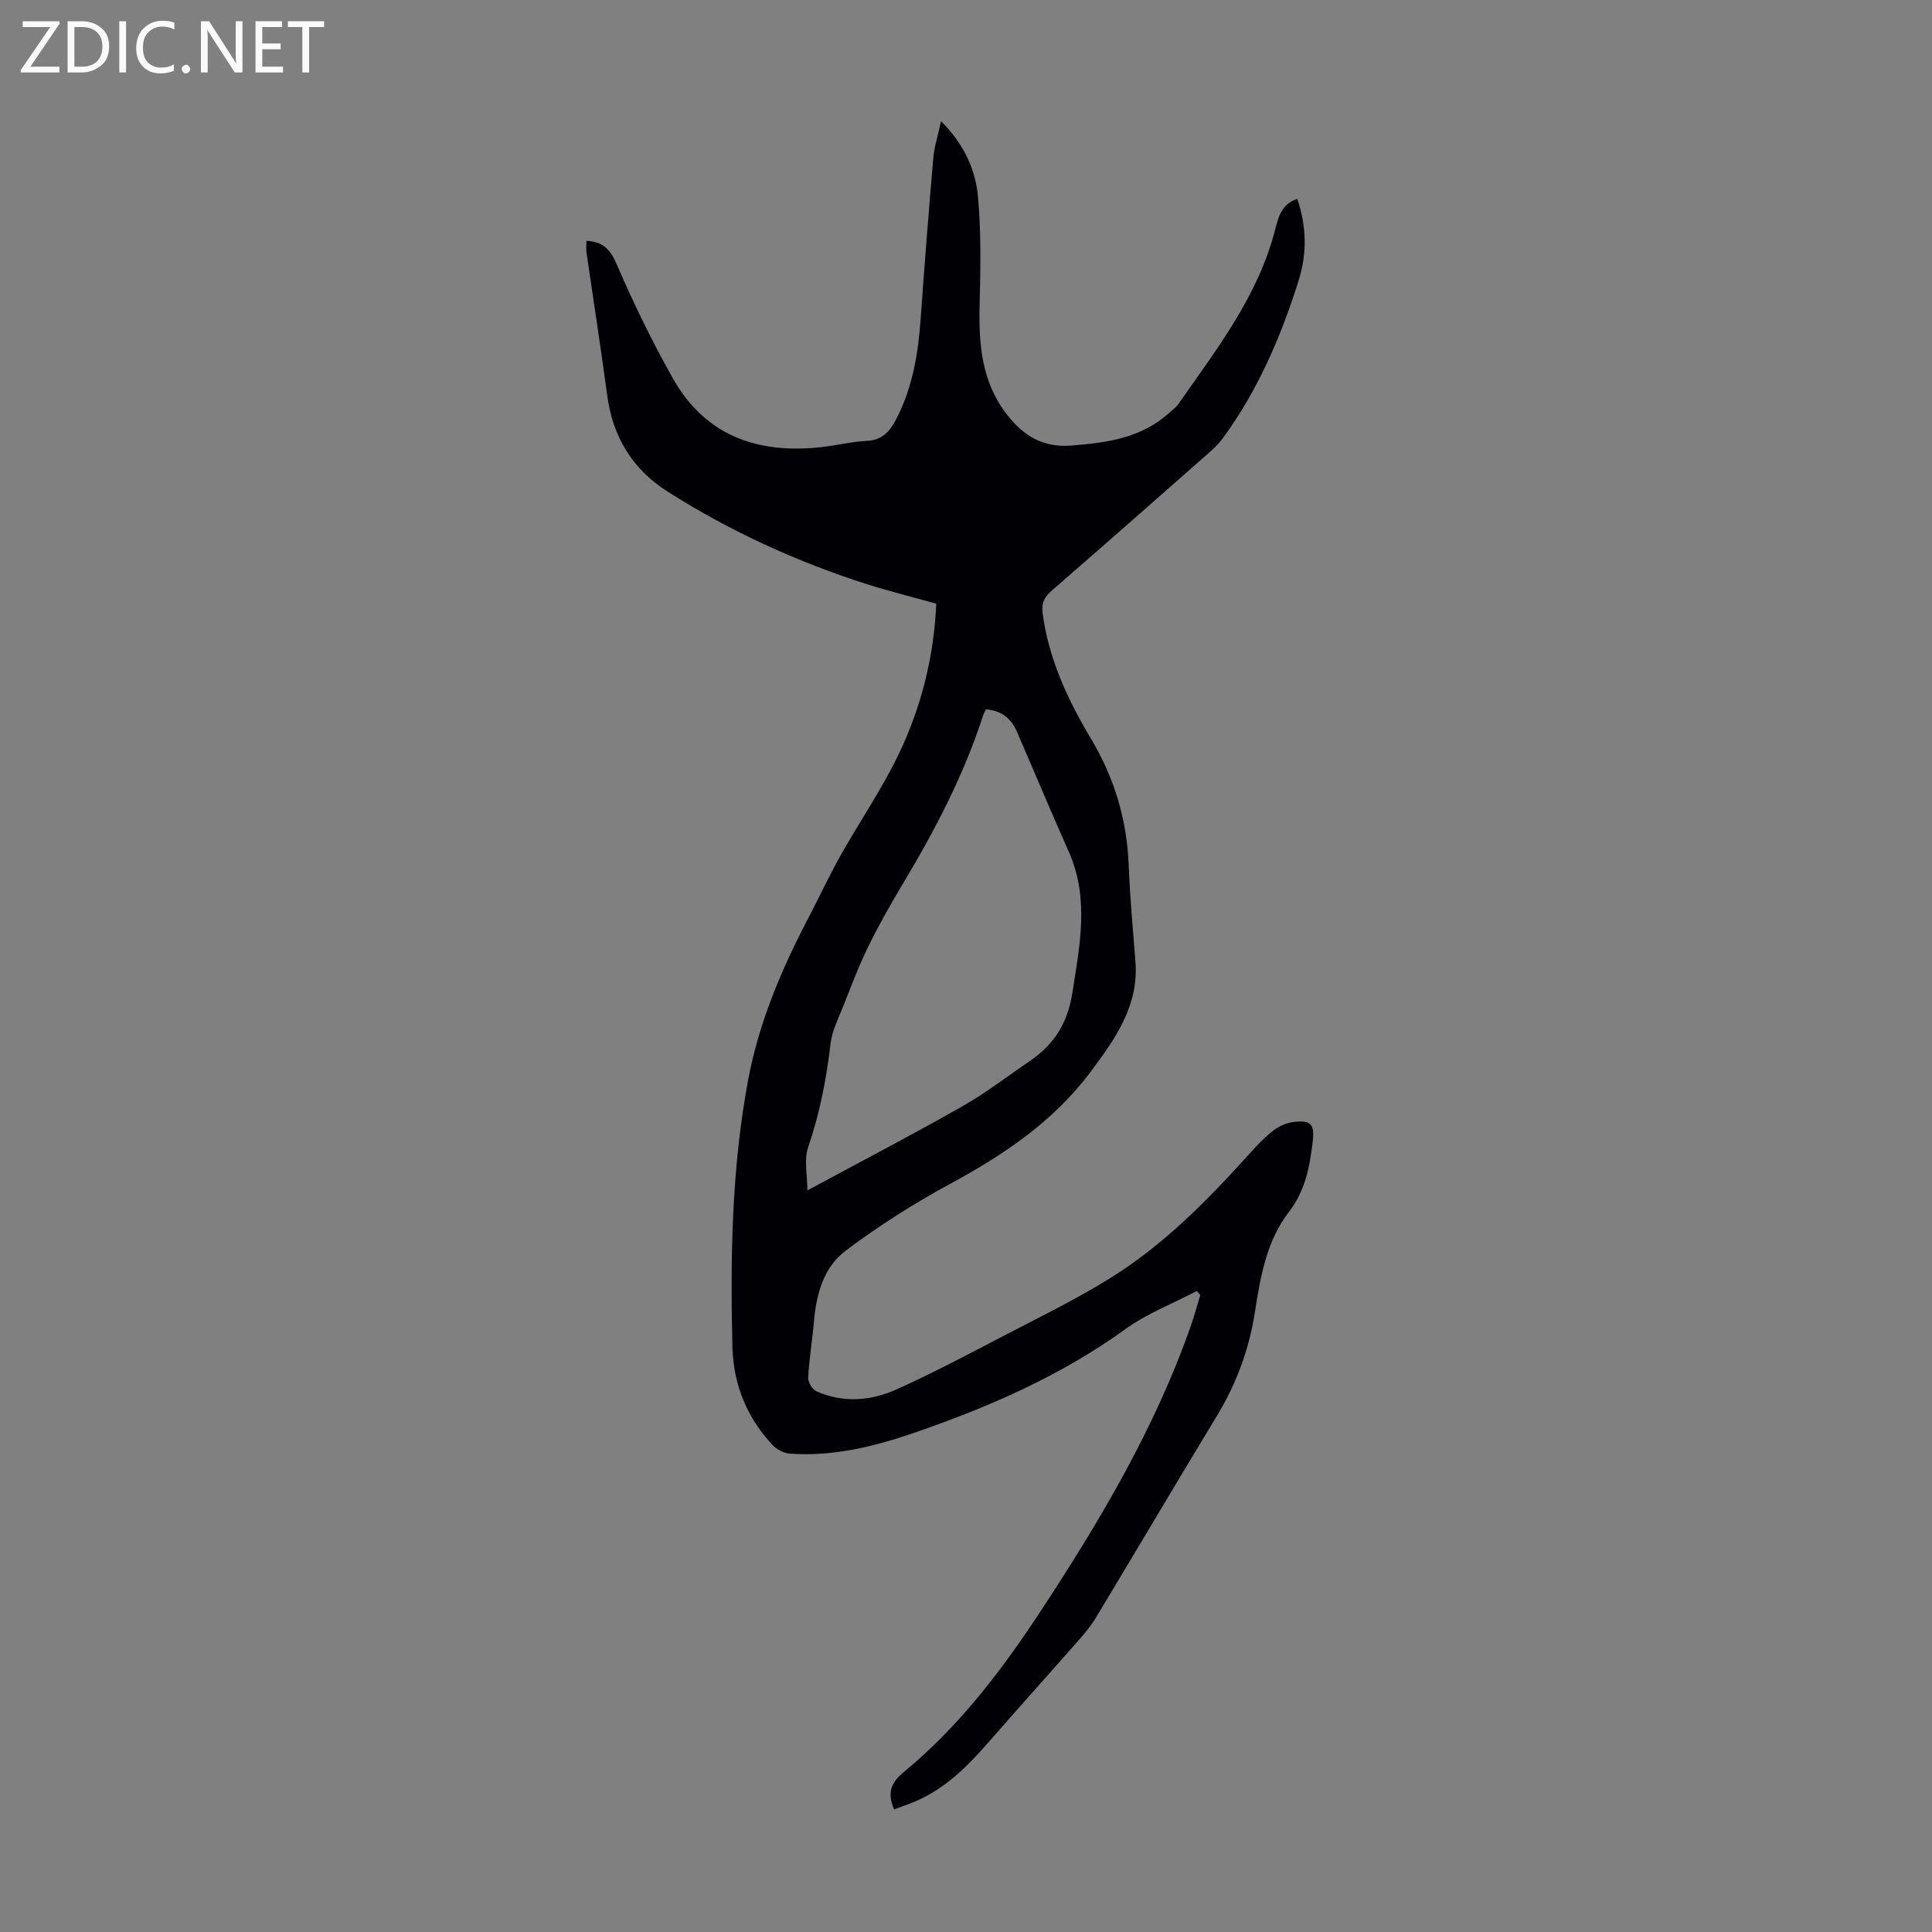 <svg enable-background="new 0 0 400 400" viewBox="0 0 400 400" xmlns="http://www.w3.org/2000/svg"><rect x="0" y="0" width="400" height="400" fill="#808080" stroke="none"/><g fill="#fafafb"><path d="m12.4 4.8-6.1 9h6v1.2h-8v-.5l6.1-8.9h-5.7v-1.2h7.6v.4z"/><path d="m14 15v-10.6h3c1.6 0 2.9.5 4 1.4s1.6 2.2 1.6 3.8-.5 3-1.6 3.9-2.4 1.5-4 1.5zm1.4-9.4v8.2h1.6c1.3 0 2.4-.4 3.1-1.1s1.1-1.8 1.1-3.1-.4-2.3-1.2-3-1.8-1-3.1-1z"/><path d="m26.1 4.4v10.6h-1.4v-10.6z"/><path d="m36.1 14.6c-.8.4-1.8.6-2.9.6-1.5 0-2.7-.5-3.6-1.4s-1.4-2.2-1.4-3.8c0-1.7.5-3.1 1.5-4.1s2.3-1.6 3.9-1.6c1 0 1.8.1 2.5.4v1.4c-.8-.4-1.6-.6-2.5-.6-1.2 0-2.1.4-2.9 1.2s-1.1 1.8-1.1 3.2c0 1.3.3 2.3 1 3s1.6 1.1 2.7 1.1c1 0 2-.2 2.7-.7v1.3z"/><path d="m37.6 14.3c0-.2.1-.5.3-.6s.4-.3.6-.3c.3 0 .5.1.6.3s.3.4.3.6-.1.4-.3.6-.4.3-.6.3c-.3 0-.5-.1-.6-.3s-.3-.4-.3-.6z"/><path d="m50.2 15h-1.6l-5.3-8.2c-.2-.2-.3-.5-.4-.7 0 .2.1.7.1 1.5v7.4h-1.4v-10.6h1.7l5.2 8.1c.2.4.4.6.4.7 0-.3-.1-.8-.1-1.5v-7.3h1.4z"/><path d="m58.6 15h-5.7v-10.6h5.5v1.2h-4.1v3.4h3.8v1.2h-3.8v3.6h4.3z"/><path d="m67.1 5.6h-3.1v9.4h-1.4v-9.4h-3v-1.2h7.5z"/></g><path d="m185.11 374.62c-1.58-3.71-.46-5.7 2.17-7.87 11.41-9.43 20.27-21.13 28.33-33.42 12.23-18.63 23.58-37.75 30.97-58.93.72-2.07 1.29-4.19 1.93-6.29-.24-.27-.49-.55-.73-.82-4.96 2.6-10.31 4.66-14.81 7.91-13.31 9.62-28.11 16.05-43.47 21.37-8.39 2.9-16.97 5.03-25.95 4.39-1.26-.09-2.74-.85-3.61-1.79-5.32-5.7-8.1-12.5-8.3-20.33-.45-18.49-.16-36.92 3.24-55.18 2.22-11.89 6.86-22.86 12.43-33.5 2.28-4.36 4.35-8.83 6.76-13.11 3.98-7.09 8.64-13.84 12.12-21.17 4.57-9.63 7.18-19.93 7.65-30.9-4.88-1.36-9.65-2.54-14.32-4.02-14.54-4.64-28.32-10.95-41.23-19.13-7.38-4.68-11.42-11.37-12.58-20-1.32-9.86-2.86-19.7-4.28-29.55-.11-.75-.01-1.53-.01-2.41 3.35.15 4.9 1.67 6.25 4.81 3.47 8.08 7.34 16.03 11.66 23.68 6.76 11.98 17.71 15.69 30.84 14.2 3.11-.35 6.19-1.13 9.3-1.28 3.17-.15 4.74-1.94 6.05-4.44 3.38-6.49 4.57-13.49 5.08-20.68.8-11.15 1.66-22.29 2.63-33.43.21-2.41.98-4.77 1.6-7.64 4.6 4.56 7.13 9.84 7.65 15.62.67 7.42.53 14.93.34 22.4-.21 8.23.43 16.14 5.78 22.87 3.33 4.19 7.22 6.73 13.17 6.27 7.53-.59 14.67-1.56 20.47-6.93.57-.53 1.25-.98 1.69-1.61 7.92-11.36 16.51-22.33 20.07-36.14.64-2.47 1.27-5.3 4.58-6.41 1.94 5.66 2.04 11.32.32 16.81-3.66 11.67-8.46 22.85-15.75 32.79-1.11 1.51-2.6 2.76-4.02 4.01-10.41 9.18-20.83 18.35-31.31 27.45-1.57 1.36-2.25 2.56-1.95 4.81 1.26 9.43 5.21 17.87 9.95 25.81 4.9 8.21 7.48 16.78 7.86 26.23.27 6.68.87 13.34 1.4 20.01.72 9.13-4.18 15.99-9.21 22.74-7.65 10.28-17.96 17.22-29.11 23.26-7.55 4.09-14.87 8.74-21.72 13.9-4.5 3.39-6.04 8.95-6.52 14.61-.33 3.89-.99 7.76-1.2 11.65-.05.93.87 2.44 1.73 2.82 5.55 2.46 11.27 1.99 16.6-.41 7.32-3.3 14.43-7.06 21.55-10.77 7.63-3.98 15.4-7.75 22.69-12.28 11.02-6.84 20.06-16.04 28.71-25.63 1.57-1.74 3.2-3.48 5.04-4.91 1.18-.91 2.76-1.6 4.23-1.77 3.58-.42 4.34.51 3.91 4.1-.63 5.21-1.51 10.11-4.97 14.59-4.52 5.86-5.84 13.19-6.95 20.42-1.18 7.71-3.77 14.89-7.83 21.6-8.46 13.96-16.76 28.03-25.19 42.01-1.03 1.7-2.34 3.25-3.66 4.75-6.12 6.96-12.32 13.85-18.42 20.84-4.22 4.84-8.68 9.37-14.63 12.08-1.59.73-3.27 1.27-5.02 1.94zm-17.95-128.16c11.21-6.05 21.71-11.52 32-17.36 4.94-2.8 9.48-6.31 14.18-9.52 4.94-3.37 7.72-7.87 8.67-13.96 1.54-9.88 3.58-19.62-.75-29.33-3.68-8.26-7.16-16.6-10.76-24.89-1.2-2.75-3.29-4.32-6.37-4.53-.26.55-.49.94-.62 1.35-3.99 12.3-9.93 23.67-16.56 34.72-2.56 4.28-5.03 8.63-7.22 13.11-1.96 4.01-3.53 8.21-5.18 12.36-.98 2.48-2.27 4.99-2.58 7.58-.86 7.35-2.25 14.52-4.66 21.56-.89 2.59-.15 5.76-.15 8.91z" fill="#010105"/></svg>